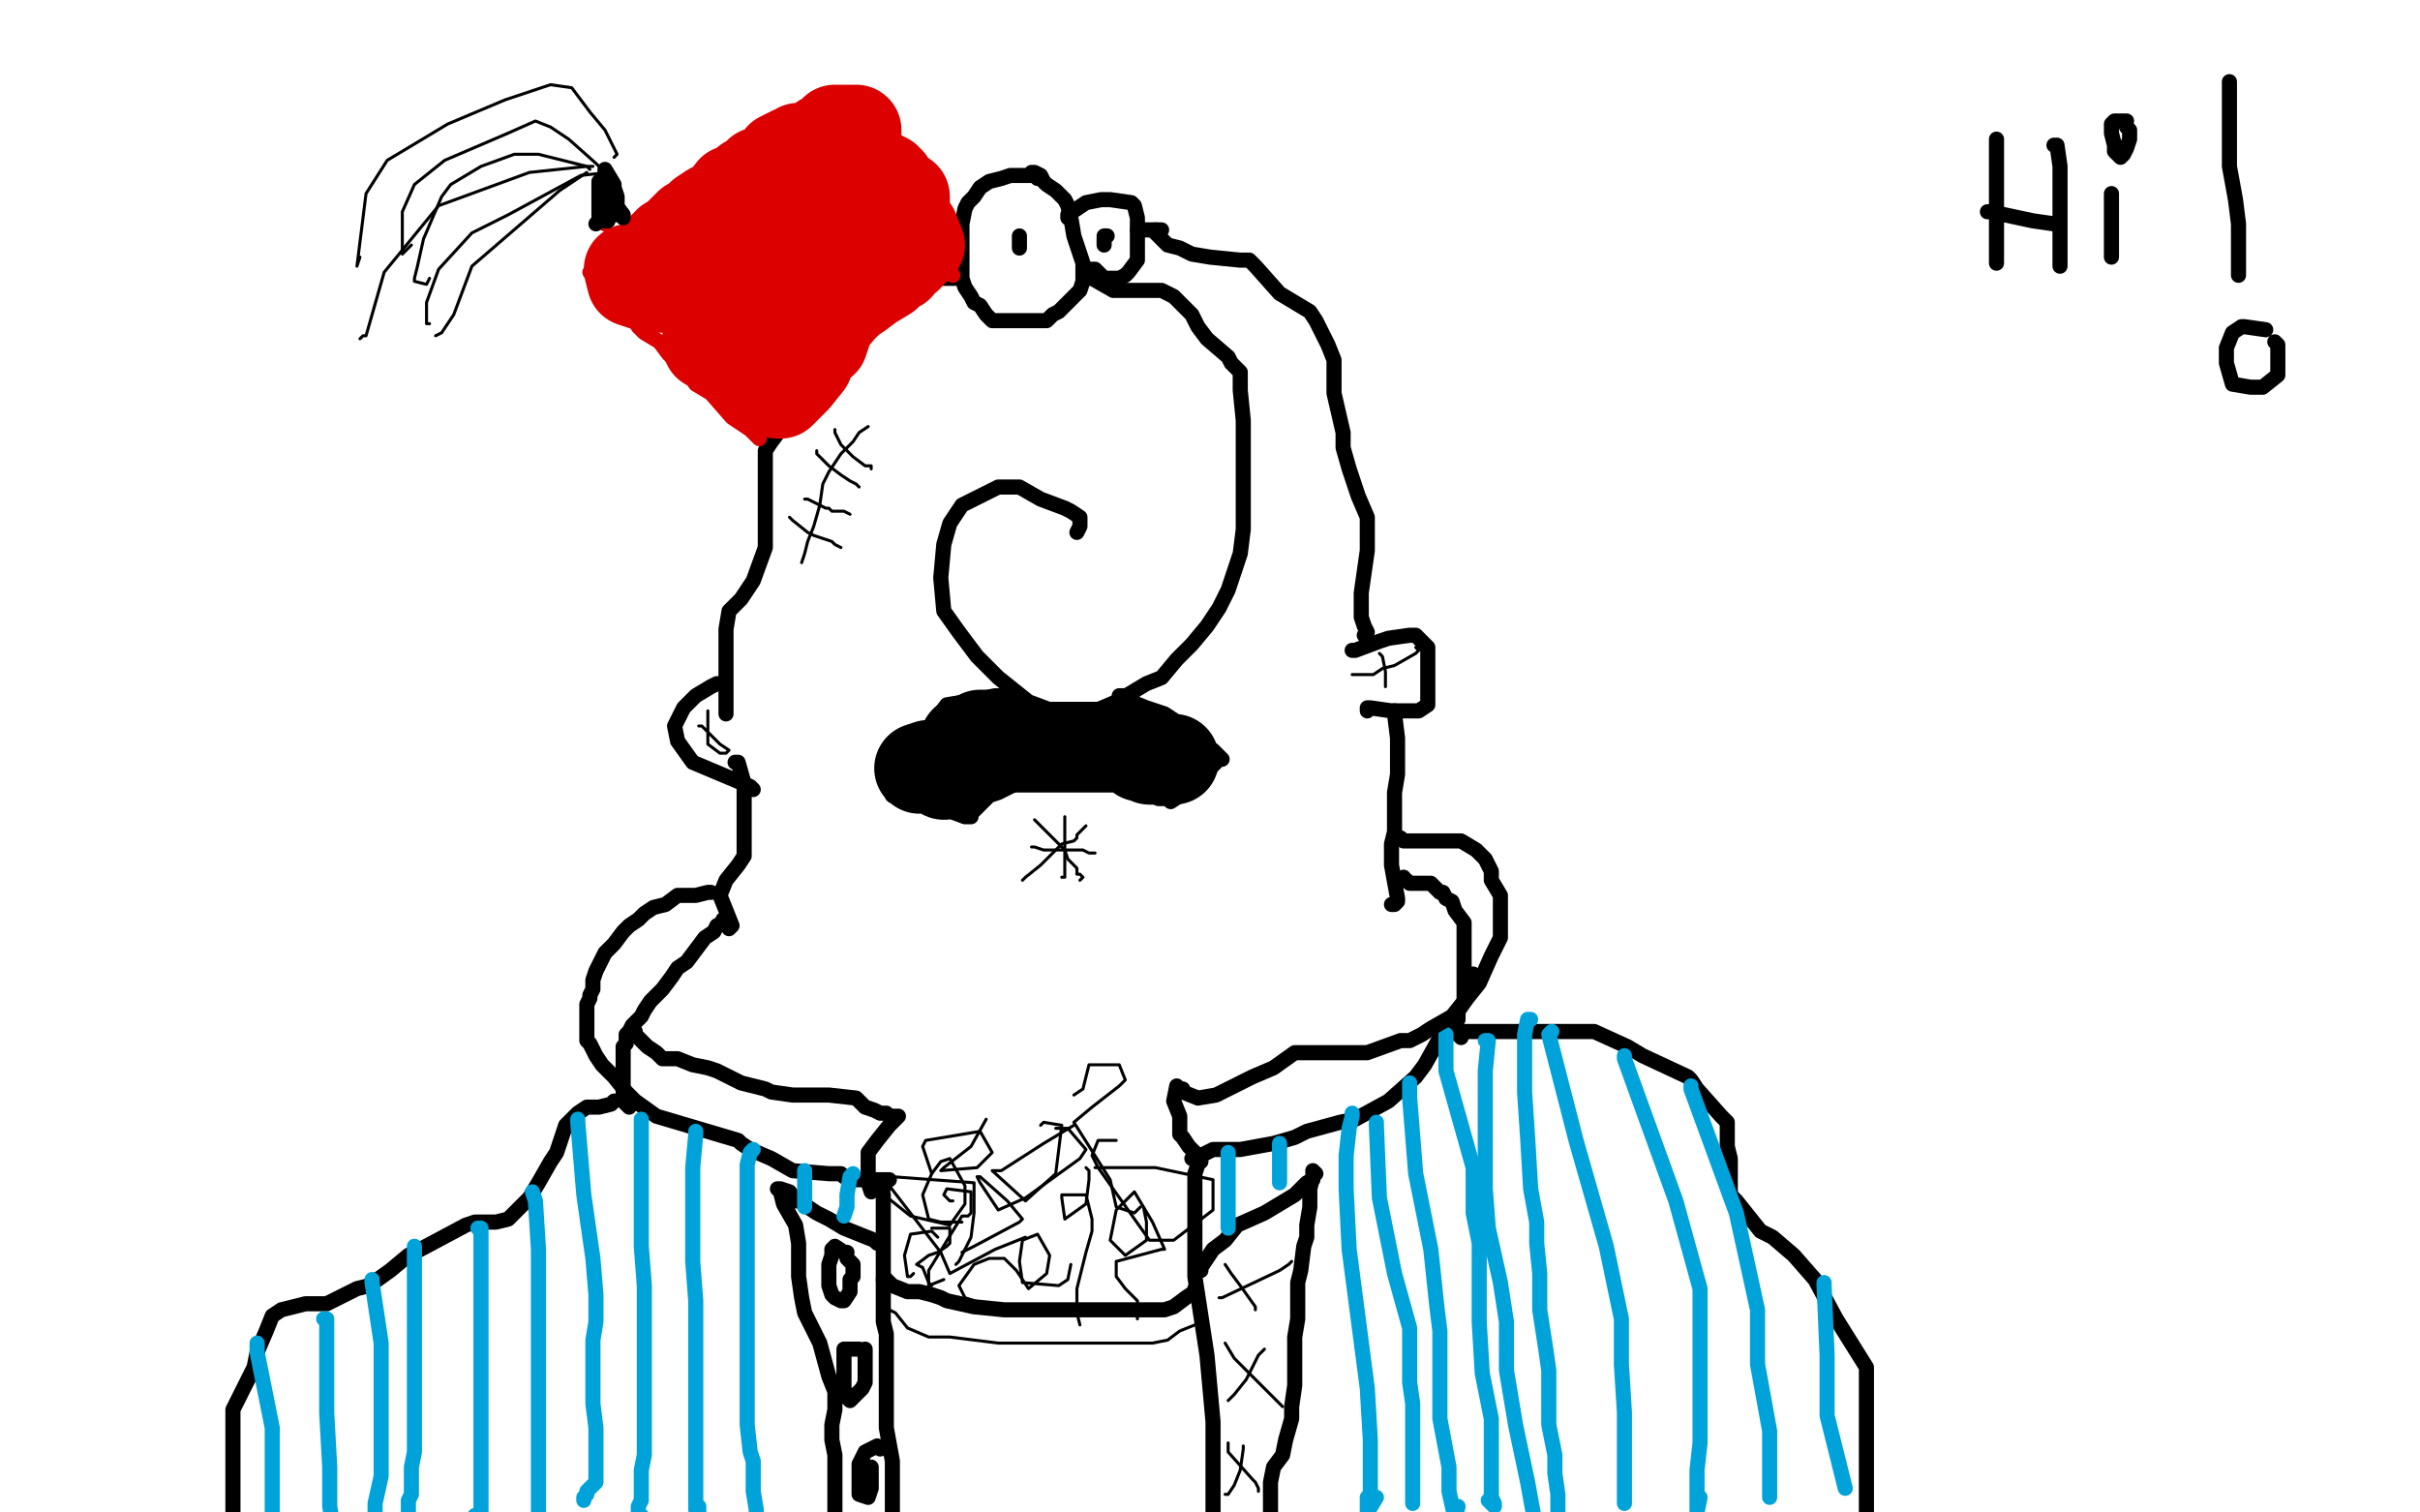 <?xml version="1.0" standalone="no"?>
<!DOCTYPE svg PUBLIC "-//W3C//DTD SVG 1.1//EN"
"http://www.w3.org/Graphics/SVG/1.1/DTD/svg11.dtd">

<svg width="800" height="500" version="1.1" xmlns="http://www.w3.org/2000/svg" xmlns:xlink="http://www.w3.org/1999/xlink" style="stroke-antialiasing: false"><desc>This SVG has been created on https://colorillo.com/</desc><rect x='0' y='0' width='800' height='500' style='fill: rgb(255,255,255); stroke-width:0' /><polyline points="343,59 342,58 342,58 339,58 339,58 338,58 334,58 331,59 327,60 324,62 322,65 320,67 319,69 318,74 318,77 318,80 318,82 318,86 318,89 318,92 319,95 321,98 322,100 324,101 326,104 328,106 331,106 335,106 338,106 341,106 343,106 346,106 348,104 350,103 352,101 355,98 357,96 358,93 358,87 355,78 354,72 353,68 352,66 349,63 346,61 345,60 344,58 342,57 341,57 341,58" style="fill: none; stroke: #000000; stroke-width: 5; stroke-linejoin: round; stroke-linecap: round; stroke-antialiasing: false; stroke-antialias: 0; opacity: 1.0"/>
<polyline points="353,72 353,71 353,71 356,69 356,69 359,67 364,66 367,66 374,67 375,68 376,72 376,76 376,80 376,84 376,86 373,90 372,91 370,92 367,92 365,92 363,90 362,89 361,89" style="fill: none; stroke: #000000; stroke-width: 5; stroke-linejoin: round; stroke-linecap: round; stroke-antialiasing: false; stroke-antialias: 0; opacity: 1.0"/>
<polyline points="337,78 337,79 337,79 337,80 337,80 337,81 337,82" style="fill: none; stroke: #000000; stroke-width: 5; stroke-linejoin: round; stroke-linecap: round; stroke-antialiasing: false; stroke-antialias: 0; opacity: 1.0"/>
<polyline points="366,78 365,78 365,78 365,79 365,79 365,81" style="fill: none; stroke: #000000; stroke-width: 5; stroke-linejoin: round; stroke-linecap: round; stroke-antialiasing: false; stroke-antialias: 0; opacity: 1.0"/>
<polyline points="316,92 315,92 315,92 308,92 308,92 301,94 301,94 297,95 295,97 293,98 290,103 285,109 282,112 280,118 278,121 277,123 274,127 271,130 270,131 269,133 264,137 262,139 258,142 255,146 253,149 253,155 253,160 253,165 253,171 253,175 253,181 249,192 245,198 241,202 240,208 240,216 240,222 240,232 240,233 240,236" style="fill: none; stroke: #000000; stroke-width: 5; stroke-linejoin: round; stroke-linecap: round; stroke-antialiasing: false; stroke-antialias: 0; opacity: 1.0"/>
<polyline points="382,76 382,77 382,77 386,81 386,81 390,82 394,84 400,85 410,86 413,86 415,88 423,97 433,103 435,106 439,114 441,119 441,123 441,130 444,143 444,148 446,155 449,164 452,171 452,175 452,182 451,189 450,196 450,199 450,201 450,204 451,207 452,209 451,210" style="fill: none; stroke: #000000; stroke-width: 5; stroke-linejoin: round; stroke-linecap: round; stroke-antialiasing: false; stroke-antialias: 0; opacity: 1.0"/>
<polyline points="237,226 235,227 235,227 230,230 230,230 226,234 223,240 224,245 229,252 248,260 249,261" style="fill: none; stroke: #000000; stroke-width: 5; stroke-linejoin: round; stroke-linecap: round; stroke-antialiasing: false; stroke-antialias: 0; opacity: 1.0"/>
<polyline points="243,252 244,252 244,252 246,259 246,259 246,263 246,269 246,274 246,279 246,283 244,286 240,291 238,296 242,306 241,307 241,306" style="fill: none; stroke: #000000; stroke-width: 5; stroke-linejoin: round; stroke-linecap: round; stroke-antialiasing: false; stroke-antialias: 0; opacity: 1.0"/>
<polyline points="447,215 448,215 448,215 456,212 456,212 459,211 466,210 468,210 472,214 472,219 472,226 472,233 469,235 460,235 453,234 452,234 452,235" style="fill: none; stroke: #000000; stroke-width: 5; stroke-linejoin: round; stroke-linecap: round; stroke-antialiasing: false; stroke-antialias: 0; opacity: 1.0"/>
<polyline points="461,235 461,236 461,236 462,244 462,244 462,256 461,262 461,270 461,275 460,279 460,286 462,297 462,298 461,299 460,299" style="fill: none; stroke: #000000; stroke-width: 5; stroke-linejoin: round; stroke-linecap: round; stroke-antialiasing: false; stroke-antialias: 0; opacity: 1.0"/>
<polyline points="360,92 361,92 361,92 368,96 368,96 372,96 378,96 384,96 388,98 391,101 394,104 396,108 399,112 406,118 407,120 410,123 410,129 411,139 411,146 411,155 411,161 411,167 411,175 410,183 406,195 403,201 399,207 394,213 389,218 384,224 379,226 369,232 362,235 355,235 348,235 340,232 335,228 330,224 323,217 317,209 312,202 311,191 312,180 314,173 318,167 324,164 330,161 334,161 337,161 344,165 352,168 354,169 357,171 357,173 357,174 356,176" style="fill: none; stroke: #000000; stroke-width: 5; stroke-linejoin: round; stroke-linecap: round; stroke-antialiasing: false; stroke-antialias: 0; opacity: 1.0"/>
<polyline points="334,230 333,230 333,230 329,230 329,230 319,232 319,232 313,233 310,237 306,242 303,246 300,250 298,252 297,253 295,257 295,258 295,259 295,261 295,263 296,263 297,263 301,263 306,265 308,266 311,267 319,270 321,270 321,269 326,264 327,263 330,262 336,259 341,258 346,257 352,256 354,256 356,256 367,257 373,258 376,260 383,264 386,264 387,264 387,265 390,263 392,261 395,258 398,255 400,254 402,252 403,251 404,251 403,250 401,248 399,247 395,243 393,240 391,240 388,238 385,236 379,234 374,232 372,230 370,230" style="fill: none; stroke: #000000; stroke-width: 5; stroke-linejoin: round; stroke-linecap: round; stroke-antialiasing: false; stroke-antialias: 0; opacity: 1.0"/>
<polyline points="304,254 307,253 307,253 309,253 309,253 311,253 312,254 312,255 312,256 314,255 316,253 318,251 318,247 319,245 320,245 322,244 324,243 325,243 327,244 330,245 334,246 335,247 336,247 338,247 341,247 342,247 344,247 346,247 350,247 355,247 356,247 358,247 361,247 364,247 366,247 368,247 371,247 375,248 377,250 378,250 380,251 382,251 384,251 386,251 387,251 388,251" style="fill: none; stroke: #000000; stroke-width: 30; stroke-linejoin: round; stroke-linecap: round; stroke-antialiasing: false; stroke-antialias: 0; opacity: 1.0"/>
<polyline points="342,271 343,272 343,272 346,275 346,275 348,277 351,280 352,281 353,284 356,287 356,289 357,289 358,290 357,291" style="fill: none; stroke: #000000; stroke-width: 1; stroke-linejoin: round; stroke-linecap: round; stroke-antialiasing: false; stroke-antialias: 0; opacity: 1.0"/>
<polyline points="338,291 339,290 339,290 344,286 344,286 347,283 347,283 351,279 355,278 356,277 356,276 358,274 359,273" style="fill: none; stroke: #000000; stroke-width: 1; stroke-linejoin: round; stroke-linecap: round; stroke-antialiasing: false; stroke-antialias: 0; opacity: 1.0"/>
<polyline points="352,270 352,271 352,271 352,277 352,277 352,280 352,280 352,282 352,285 352,287 352,288 352,289 352,290 351,290" style="fill: none; stroke: #000000; stroke-width: 1; stroke-linejoin: round; stroke-linecap: round; stroke-antialiasing: false; stroke-antialias: 0; opacity: 1.0"/>
<circle cx="351.5" cy="290.5" r="0" style="fill: #000000; stroke-antialiasing: false; stroke-antialias: 0; opacity: 1.0"/>
<polyline points="341,280 342,280 342,280 345,281 345,281 348,281 349,281 350,281 352,281 353,281 355,281 357,281 358,281 360,282 361,282 362,282 361,282 360,282" style="fill: none; stroke: #000000; stroke-width: 1; stroke-linejoin: round; stroke-linecap: round; stroke-antialiasing: false; stroke-antialias: 0; opacity: 1.0"/>
<polyline points="235,295 234,295 234,295 230,296 230,296 224,296 220,299 216,300 213,302 211,304 208,306 206,308 203,312 200,315 199,317 198,319 197,321 196,324 196,325 196,327 195,329 195,330 194,332 194,337 194,341 194,343 194,344 195,345 197,349 199,352 201,354 203,356 207,361 210,364 217,369 244,377 245,378 248,380 255,383 262,387 274,388 278,388 279,389 281,389 281,390 294,390" style="fill: none; stroke: #000000; stroke-width: 5; stroke-linejoin: round; stroke-linecap: round; stroke-antialiasing: false; stroke-antialias: 0; opacity: 1.0"/>
<polyline points="463,277 464,278 464,278 465,278 465,278 471,278 475,278 478,278 483,278 488,281 491,284 493,288 493,291 496,296 496,305 496,310 493,316 489,325 485,330 480,337 476,343 471,352 468,356 459,364 448,370 443,371 432,374 428,376 421,378 410,380 407,380 401,380 395,383 394,383" style="fill: none; stroke: #000000; stroke-width: 5; stroke-linejoin: round; stroke-linecap: round; stroke-antialiasing: false; stroke-antialias: 0; opacity: 1.0"/>
<polyline points="239,304 239,305 239,305 237,306 237,306 236,308 233,310 230,314 227,318 224,320 222,323 219,327 217,329 215,331 213,334 212,336 209,339 208,341 207,342 207,345 206,346 206,350 206,353 206,356 206,358 206,361 206,364 207,365 208,366" style="fill: none; stroke: #000000; stroke-width: 5; stroke-linejoin: round; stroke-linecap: round; stroke-antialiasing: false; stroke-antialias: 0; opacity: 1.0"/>
<polyline points="464,290 464,291 464,291 465,291 466,292 467,292 471,292 472,292 473,292 474,293 476,295 477,295 478,297 480,298 481,301 484,305 484,308 484,310 484,313 484,316 484,319 484,320 484,323 484,328 484,330 484,331 482,334 482,335 482,337 481,338 481,339 480,340" style="fill: none; stroke: #000000; stroke-width: 5; stroke-linejoin: round; stroke-linecap: round; stroke-antialiasing: false; stroke-antialias: 0; opacity: 1.0"/>
<polyline points="203,364 202,365 202,365 198,366 198,366 194,366 191,368 187,372 185,378 184,381 182,384 178,391 175,396 171,400 168,403 164,404 157,404 154,405 139,413 135,415 129,420 122,425 118,426 114,428 108,431 103,431 102,431 101,431 93,433 90,435 88,440 85,447 84,452 82,456 80,460 77,466 77,473 77,487 77,490 77,491 77,496 77,499 77,500" style="fill: none; stroke: #000000; stroke-width: 5; stroke-linejoin: round; stroke-linecap: round; stroke-antialiasing: false; stroke-antialias: 0; opacity: 1.0"/>
<polyline points="483,343 482,342 482,342 482,341 484,341 491,341 503,341 512,341 527,341 538,346 543,349 558,356 559,357 561,360 569,369 571,371 571,379 572,383 572,385 572,389 572,395 574,397 578,402 582,407 586,409 593,415 600,423 607,436 617,452 617,458 617,469 617,476 617,482 617,486 617,489 617,492 617,494 617,500 617,501 616,502" style="fill: none; stroke: #000000; stroke-width: 5; stroke-linejoin: round; stroke-linecap: round; stroke-antialiasing: false; stroke-antialias: 0; opacity: 1.0"/>
<polyline points="292,393 291,393 291,393 292,395 292,395 292,396 292,397 292,399 292,401 292,403 292,407 292,411 292,413 292,414 292,419 292,425 292,430 292,433 292,434 292,436 292,437 293,441 293,444 293,445 293,447 293,449 293,456 293,463 293,472 295,483 295,489 295,493 295,495 295,498 295,501 295,503 295,504" style="fill: none; stroke: #000000; stroke-width: 5; stroke-linejoin: round; stroke-linecap: round; stroke-antialiasing: false; stroke-antialias: 0; opacity: 1.0"/>
<circle cx="295.5" cy="504.5" r="2" style="fill: #000000; stroke-antialiasing: false; stroke-antialias: 0; opacity: 1.0"/>
<polyline points="397,384 396,384 396,384 396,385 395,388 395,393 395,397 395,406 395,412 395,422 397,435 399,448 400,459 401,470 401,478 401,483 401,485 401,488 401,491 401,494 401,498 401,502" style="fill: none; stroke: #000000; stroke-width: 5; stroke-linejoin: round; stroke-linecap: round; stroke-antialiasing: false; stroke-antialias: 0; opacity: 1.0"/>
<polyline points="397,420 397,419 397,419 401,413 401,413 405,410 405,410 409,405 418,401 428,395 430,393 431,392 432,391 434,390 434,389 435,388 434,387 434,388 434,389 433,393 433,399 432,405 432,409 431,412 430,420 429,424 429,431 429,436 428,442 428,450 428,458 427,465 427,469 425,476 424,481 421,485 420,490 420,493 420,497 420,500 420,503" style="fill: none; stroke: #000000; stroke-width: 5; stroke-linejoin: round; stroke-linecap: round; stroke-antialiasing: false; stroke-antialias: 0; opacity: 1.0"/>
<polyline points="290,411 289,410 289,410 279,406 279,406 274,403 270,401 267,399 265,397 263,397 261,394 258,393 257,393 258,394 259,398 263,405 264,411 264,412 264,417 264,422 265,429 266,434 271,444 274,455 276,460 276,463 276,466 275,471 275,476 276,481 276,485 276,489 276,493 276,497 276,500 276,501 276,502" style="fill: none; stroke: #000000; stroke-width: 5; stroke-linejoin: round; stroke-linecap: round; stroke-antialiasing: false; stroke-antialias: 0; opacity: 1.0"/>
<polyline points="292,423 293,423 293,423 295,425 295,425 300,427 304,427 308,428 311,429 313,430 322,432 332,433 340,433 346,433 355,433 365,433 370,433 375,433 381,433 385,433 388,432 392,429 395,427 395,426" style="fill: none; stroke: #000000; stroke-width: 5; stroke-linejoin: round; stroke-linecap: round; stroke-antialiasing: false; stroke-antialias: 0; opacity: 1.0"/>
<polyline points="282,388 281,389 281,389 280,395 280,395 280,399 279,402" style="fill: none; stroke: #00a3d9; stroke-width: 5; stroke-linejoin: round; stroke-linecap: round; stroke-antialiasing: false; stroke-antialias: 0; opacity: 1.0"/>
<polyline points="266,387 266,391 266,391 266,395 266,395 266,399" style="fill: none; stroke: #00a3d9; stroke-width: 5; stroke-linejoin: round; stroke-linecap: round; stroke-antialiasing: false; stroke-antialias: 0; opacity: 1.0"/>
<polyline points="249,380 248,381 248,381 247,385 247,385 247,392 247,392 247,401 247,409 247,416 247,426 247,435 247,446 247,459 247,471 248,480 249,483 249,490 249,493 250,499 250,501 250,503" style="fill: none; stroke: #00a3d9; stroke-width: 5; stroke-linejoin: round; stroke-linecap: round; stroke-antialiasing: false; stroke-antialias: 0; opacity: 1.0"/>
<polyline points="230,374 230,375 230,375 229,386 229,404 229,417 230,430 230,438 230,447 230,456 230,464 230,471 230,476 230,482 230,489 230,493 230,496 230,499 231,500 231,498" style="fill: none; stroke: #00a3d9; stroke-width: 5; stroke-linejoin: round; stroke-linecap: round; stroke-antialiasing: false; stroke-antialias: 0; opacity: 1.0"/>
<polyline points="212,370 212,371 212,371 212,390 212,390 212,412 213,425 213,431 213,441 213,446 213,452 213,457 213,464 213,474 213,481 212,486 212,491 212,494 212,496 211,498 211,501 212,501" style="fill: none; stroke: #00a3d9; stroke-width: 5; stroke-linejoin: round; stroke-linecap: round; stroke-antialiasing: false; stroke-antialias: 0; opacity: 1.0"/>
<polyline points="191,370 191,371 191,371 193,395 196,416 197,428 197,437 196,443 196,449 196,457 196,464 197,472 197,479 197,483 197,490 195,492 194,493 194,494 193,495 193,496" style="fill: none; stroke: #00a3d9; stroke-width: 5; stroke-linejoin: round; stroke-linecap: round; stroke-antialiasing: false; stroke-antialias: 0; opacity: 1.0"/>
<polyline points="176,394 177,397 177,397 178,413 178,427 178,434 178,443 178,455 178,465 178,473 178,483 178,492 178,499 178,502" style="fill: none; stroke: #00a3d9; stroke-width: 5; stroke-linejoin: round; stroke-linecap: round; stroke-antialiasing: false; stroke-antialias: 0; opacity: 1.0"/>
<polyline points="158,406 159,406 159,406 159,414 159,414 159,436 159,436 159,452 159,452 159,458 159,468 159,473 159,479 159,490 159,494 159,498 159,500 159,501 158,501 157,502 157,501" style="fill: none; stroke: #00a3d9; stroke-width: 5; stroke-linejoin: round; stroke-linecap: round; stroke-antialiasing: false; stroke-antialias: 0; opacity: 1.0"/>
<polyline points="137,412 137,413 137,413 137,429 137,429 137,445 137,453 137,460 137,468 137,472 137,480 136,485 136,490 136,494 135,496 135,498 135,499 135,500 135,501 135,502" style="fill: none; stroke: #00a3d9; stroke-width: 5; stroke-linejoin: round; stroke-linecap: round; stroke-antialiasing: false; stroke-antialias: 0; opacity: 1.0"/>
<polyline points="123,423 123,424 123,424 126,444 126,444 126,455 126,468 126,477 126,488 124,497 124,503" style="fill: none; stroke: #00a3d9; stroke-width: 5; stroke-linejoin: round; stroke-linecap: round; stroke-antialiasing: false; stroke-antialias: 0; opacity: 1.0"/>
<polyline points="406,381 406,382 406,382 406,390 406,390 406,399 406,403 406,404 406,406" style="fill: none; stroke: #00a3d9; stroke-width: 5; stroke-linejoin: round; stroke-linecap: round; stroke-antialiasing: false; stroke-antialias: 0; opacity: 1.0"/>
<polyline points="423,378 423,379 423,379 423,387 423,387 423,391" style="fill: none; stroke: #00a3d9; stroke-width: 5; stroke-linejoin: round; stroke-linecap: round; stroke-antialiasing: false; stroke-antialias: 0; opacity: 1.0"/>
<polyline points="447,368 447,369 447,369 446,373 446,373 445,382 445,393 446,413 449,436 452,459 453,476 453,487 453,494 452,495 452,497 452,498 452,499 452,500 455,495" style="fill: none; stroke: #00a3d9; stroke-width: 5; stroke-linejoin: round; stroke-linecap: round; stroke-antialiasing: false; stroke-antialias: 0; opacity: 1.0"/>
<polyline points="455,371 455,372 455,372 456,396 461,421 466,439 466,449 466,457 467,464 467,469 467,478 467,490 467,494 467,497" style="fill: none; stroke: #00a3d9; stroke-width: 5; stroke-linejoin: round; stroke-linecap: round; stroke-antialiasing: false; stroke-antialias: 0; opacity: 1.0"/>
<polyline points="466,358 466,363 466,363 468,388 468,388 473,413 475,432 476,440 476,450 476,460 476,469 479,485 479,493 481,502 482,498" style="fill: none; stroke: #00a3d9; stroke-width: 5; stroke-linejoin: round; stroke-linecap: round; stroke-antialiasing: false; stroke-antialias: 0; opacity: 1.0"/>
<polyline points="478,342 478,343 478,343 478,354 487,386 487,401 489,411 489,419 489,437 490,454 493,469 493,479 493,485 493,490 493,495 494,497 494,498 493,497 492,496" style="fill: none; stroke: #00a3d9; stroke-width: 5; stroke-linejoin: round; stroke-linecap: round; stroke-antialiasing: false; stroke-antialias: 0; opacity: 1.0"/>
<polyline points="491,344 492,344 492,344 491,354 491,354 491,366 491,377 491,393 492,406 496,424 498,437 498,445 498,453 501,471 505,490 507,501 507,503 508,504" style="fill: none; stroke: #00a3d9; stroke-width: 5; stroke-linejoin: round; stroke-linecap: round; stroke-antialiasing: false; stroke-antialias: 0; opacity: 1.0"/>
<polyline points="513,341 512,342 512,342 521,377 521,377 531,412 536,436 536,443 536,451 537,467 537,477 537,491 537,496 537,497" style="fill: none; stroke: #00a3d9; stroke-width: 5; stroke-linejoin: round; stroke-linecap: round; stroke-antialiasing: false; stroke-antialias: 0; opacity: 1.0"/>
<polyline points="506,337 505,337 505,337 504,342 504,342 504,361 505,376 506,393 508,404 508,411 509,421 509,433 511,446 512,453 512,460 512,471 514,481 514,487 515,494 515,500" style="fill: none; stroke: #00a3d9; stroke-width: 5; stroke-linejoin: round; stroke-linecap: round; stroke-antialiasing: false; stroke-antialias: 0; opacity: 1.0"/>
<polyline points="537,349 537,350 537,350 554,397 554,397 562,426 562,437 562,456 562,477 561,486 561,494 561,499 561,500 562,495" style="fill: none; stroke: #00a3d9; stroke-width: 5; stroke-linejoin: round; stroke-linecap: round; stroke-antialiasing: false; stroke-antialias: 0; opacity: 1.0"/>
<polyline points="559,359 559,360 559,360 574,401 574,401 581,433 581,451 585,473 585,483 585,490 585,494 585,495" style="fill: none; stroke: #00a3d9; stroke-width: 5; stroke-linejoin: round; stroke-linecap: round; stroke-antialiasing: false; stroke-antialias: 0; opacity: 1.0"/>
<polyline points="107,436 108,436 108,436 108,451 108,451 108,467 108,467 109,485 109,494 109,498 110,504 111,504 109,502" style="fill: none; stroke: #00a3d9; stroke-width: 5; stroke-linejoin: round; stroke-linecap: round; stroke-antialiasing: false; stroke-antialias: 0; opacity: 1.0"/>
<polyline points="85,444 85,447 85,447 90,472 90,472 90,490 90,497 90,502" style="fill: none; stroke: #00a3d9; stroke-width: 5; stroke-linejoin: round; stroke-linecap: round; stroke-antialiasing: false; stroke-antialias: 0; opacity: 1.0"/>
<polyline points="603,424 603,425 603,425 604,448 604,448 604,468 604,468 610,492" style="fill: none; stroke: #00a3d9; stroke-width: 5; stroke-linejoin: round; stroke-linecap: round; stroke-antialiasing: false; stroke-antialias: 0; opacity: 1.0"/>
<polyline points="280,414 279,414 279,414 276,412 276,412 275,413 275,415 274,418 274,422 274,425 275,428 276,429 278,430 279,430 281,427 281,423 282,422 282,418 280,416" style="fill: none; stroke: #000000; stroke-width: 5; stroke-linejoin: round; stroke-linecap: round; stroke-antialiasing: false; stroke-antialias: 0; opacity: 1.0"/>
<polyline points="284,446 281,446 281,446 279,446 279,446 279,448 279,455 279,458 279,459 280,462 281,463 283,461 285,459 286,457 286,453 286,447 286,446" style="fill: none; stroke: #000000; stroke-width: 5; stroke-linejoin: round; stroke-linecap: round; stroke-antialiasing: false; stroke-antialias: 0; opacity: 1.0"/>
<polyline points="291,479 290,478 290,478 288,479 288,479 286,480 284,484 284,487 284,492 284,494 287,495 288,492 288,488 288,485" style="fill: none; stroke: #000000; stroke-width: 5; stroke-linejoin: round; stroke-linecap: round; stroke-antialiasing: false; stroke-antialias: 0; opacity: 1.0"/>
<polyline points="405,418 407,421 407,421 410,425 410,425 415,432 415,433" style="fill: none; stroke: #000000; stroke-width: 1; stroke-linejoin: round; stroke-linecap: round; stroke-antialiasing: false; stroke-antialias: 0; opacity: 1.0"/>
<polyline points="403,429 404,429 404,429 423,420 423,420 426,418 427,417" style="fill: none; stroke: #000000; stroke-width: 1; stroke-linejoin: round; stroke-linecap: round; stroke-antialiasing: false; stroke-antialias: 0; opacity: 1.0"/>
<polyline points="405,444 408,449 408,449 416,457 416,457 424,465" style="fill: none; stroke: #000000; stroke-width: 1; stroke-linejoin: round; stroke-linecap: round; stroke-antialiasing: false; stroke-antialias: 0; opacity: 1.0"/>
<polyline points="418,446 416,448 416,448 412,456 412,456 408,461 406,463" style="fill: none; stroke: #000000; stroke-width: 1; stroke-linejoin: round; stroke-linecap: round; stroke-antialiasing: false; stroke-antialias: 0; opacity: 1.0"/>
<polyline points="406,477 406,480 406,480 414,489 414,489 415,490 416,492 416,493" style="fill: none; stroke: #000000; stroke-width: 1; stroke-linejoin: round; stroke-linecap: round; stroke-antialiasing: false; stroke-antialias: 0; opacity: 1.0"/>
<polyline points="411,478 411,479 411,479 410,486 410,486 408,491 406,494 405,494" style="fill: none; stroke: #000000; stroke-width: 1; stroke-linejoin: round; stroke-linecap: round; stroke-antialiasing: false; stroke-antialias: 0; opacity: 1.0"/>
<polyline points="294,433 296,434 296,434 300,439 300,439 307,442 307,442 311,442 314,442 330,444 334,444 339,444 343,444 354,444 367,444 371,444 375,444 381,444 386,443 390,440 395,438 396,437 397,437" style="fill: none; stroke: #000000; stroke-width: 1; stroke-linejoin: round; stroke-linecap: round; stroke-antialiasing: false; stroke-antialias: 0; opacity: 1.0"/>
<polyline points="308,425 307,424 307,424 305,419 305,419 303,418 307,415 310,414 313,412 314,411 314,406 312,406 309,406 308,406" style="fill: none; stroke: #000000; stroke-width: 1; stroke-linejoin: round; stroke-linecap: round; stroke-antialiasing: false; stroke-antialias: 0; opacity: 1.0"/>
<polyline points="331,431 328,432 328,432 319,429 319,429 317,425 322,418 327,416 332,416 336,420 340,426 346,421 347,415 343,408 338,410 337,417 338,424 350,425 353,423 354,418" style="fill: none; stroke: #000000; stroke-width: 1; stroke-linejoin: round; stroke-linecap: round; stroke-antialiasing: false; stroke-antialias: 0; opacity: 1.0"/>
<polyline points="376,436 376,435 376,435 376,430 372,426 369,422 369,417 384,413 385,413 381,404 375,394 369,400 367,410 372,415 379,410 379,404 378,399" style="fill: none; stroke: #000000; stroke-width: 1; stroke-linejoin: round; stroke-linecap: round; stroke-antialiasing: false; stroke-antialias: 0; opacity: 1.0"/>
<polyline points="357,438 356,434 356,434 356,426 356,426 359,414 359,414 361,407 361,403 359,395 351,395 351,396 352,403 359,398 360,390 360,387 359,386" style="fill: none; stroke: #000000; stroke-width: 1; stroke-linejoin: round; stroke-linecap: round; stroke-antialiasing: false; stroke-antialias: 0; opacity: 1.0"/>
<polyline points="312,423 307,425 307,425 307,420 307,420 318,402 320,402 321,401 321,394 313,393 312,395 314,397 315,397" style="fill: none; stroke: #000000; stroke-width: 1; stroke-linejoin: round; stroke-linecap: round; stroke-antialiasing: false; stroke-antialias: 0; opacity: 1.0"/>
<polyline points="210,341 210,342 210,342 214,346 214,346 217,348 219,350 224,350 229,352 234,353 237,354 245,358 253,360 255,361 262,362 271,362 274,362 283,363 285,365 286,366 289,367 291,368 292,368 293,368 294,369 295,369 297,369 296,370 294,372 290,377 287,381 287,386 287,391 288,394 288,393" style="fill: none; stroke: #000000; stroke-width: 5; stroke-linejoin: round; stroke-linecap: round; stroke-antialiasing: false; stroke-antialias: 0; opacity: 1.0"/>
<polyline points="389,359 388,364 388,364 390,369 390,369 390,373 390,373 390,375 391,376 393,379 395,381" style="fill: none; stroke: #000000; stroke-width: 5; stroke-linejoin: round; stroke-linecap: round; stroke-antialiasing: false; stroke-antialias: 0; opacity: 1.0"/>
<polyline points="391,360 391,361 391,361 396,363 396,363 402,362 414,356 421,353 428,348 432,348 437,348 444,348 449,348 452,348 463,344 466,344 470,342 473,340 480,336 484,331 487,323 487,322" style="fill: none; stroke: #000000; stroke-width: 5; stroke-linejoin: round; stroke-linecap: round; stroke-antialiasing: false; stroke-antialias: 0; opacity: 1.0"/>
<polyline points="318,414 322,412 322,412 337,404 337,404 338,403 333,397 324,389 323,389 324,391 330,400 339,396 357,383 359,380 353,373 349,373" style="fill: none; stroke: #000000; stroke-width: 1; stroke-linejoin: round; stroke-linecap: round; stroke-antialiasing: false; stroke-antialias: 0; opacity: 1.0"/>
<polyline points="377,399 375,401 375,401 369,399 367,390 355,371 361,366 370,359 372,357 370,352 360,352 358,360 355,362" style="fill: none; stroke: #000000; stroke-width: 1; stroke-linejoin: round; stroke-linecap: round; stroke-antialiasing: false; stroke-antialias: 0; opacity: 1.0"/>
<polyline points="326,370 321,379 321,379 312,386 311,387 323,386 328,381 324,374 306,377 305,379 308,388" style="fill: none; stroke: #000000; stroke-width: 1; stroke-linejoin: round; stroke-linecap: round; stroke-antialiasing: false; stroke-antialias: 0; opacity: 1.0"/>
<polyline points="287,384 287,386 287,386 291,394 291,394 301,402 301,402 314,405 319,398 319,392 314,383 311,384 308,388 305,395 307,403 311,404 318,404" style="fill: none; stroke: #000000; stroke-width: 1; stroke-linejoin: round; stroke-linecap: round; stroke-antialiasing: false; stroke-antialias: 0; opacity: 1.0"/>
<polyline points="362,386 382,386 382,386 401,390 401,400 388,410 380,410 363,386 361,382 363,377 368,377 369,377" style="fill: none; stroke: #000000; stroke-width: 1; stroke-linejoin: round; stroke-linecap: round; stroke-antialiasing: false; stroke-antialias: 0; opacity: 1.0"/>
<polyline points="355,372 345,378 345,378 331,387 331,387 328,387 328,387 339,397 339,397 349,388 351,372 345,371 344,372" style="fill: none; stroke: #000000; stroke-width: 1; stroke-linejoin: round; stroke-linecap: round; stroke-antialiasing: false; stroke-antialias: 0; opacity: 1.0"/>
<polyline points="339,409 329,413 329,413 314,421 311,414 294,392 295,389 322,391 322,401 321,409 317,417 316,418" style="fill: none; stroke: #000000; stroke-width: 1; stroke-linejoin: round; stroke-linecap: round; stroke-antialiasing: false; stroke-antialias: 0; opacity: 1.0"/>
<polyline points="302,421 301,422 301,422 300,422 299,415 301,408 308,407 310,409" style="fill: none; stroke: #000000; stroke-width: 1; stroke-linejoin: round; stroke-linecap: round; stroke-antialiasing: false; stroke-antialias: 0; opacity: 1.0"/>
<polyline points="251,145 250,144 250,144 248,142 248,142 245,140 242,138 235,130 230,127 228,124 224,120 221,117 218,113 213,110 211,108 210,106 208,105 206,102 205,101 203,99 201,97 200,95 199,94 198,93 197,92 196,91" style="fill: none; stroke: #dc0000; stroke-width: 5; stroke-linejoin: round; stroke-linecap: round; stroke-antialiasing: false; stroke-antialias: 0; opacity: 1.0"/>
<polyline points="195,90 196,90 196,90 201,86 201,86 207,80 207,80 211,78 216,75 218,73 222,72 228,67 236,62 241,59 245,56 248,53 252,51 256,48 259,46 260,45 264,43 267,41 270,40 271,40 273,38 277,35 278,35 280,32 281,31 282,31 282,32 284,34 285,35 286,37 287,38 288,40 290,42 293,46 294,47 296,49 298,52 300,55 301,57 301,59 302,62 302,65 304,68 305,70 307,73 308,77 309,80 311,83 312,85 313,87 314,89 314,90 315,91" style="fill: none; stroke: #dc0000; stroke-width: 5; stroke-linejoin: round; stroke-linecap: round; stroke-antialiasing: false; stroke-antialias: 0; opacity: 1.0"/>
<polyline points="208,89 209,93 209,93 215,95 215,95 219,95 219,95 220,95 224,95 229,95 232,98 234,102 234,107 234,111 234,114 236,115 240,115 246,115 250,115 250,116 253,117 255,120 255,122 255,123 254,125 253,125 252,126 252,127 253,127 255,128 256,128 257,129 257,130 258,130 263,125 267,120 267,118 268,117 268,116 272,113 273,110 273,108 278,102 281,99 284,97 288,94 293,91 295,89 297,88 298,86 300,85 298,85 279,90 271,90 266,90 259,92 254,94 253,94 253,95 253,94 250,88 247,86 242,82 238,82 237,81 238,81 245,78 243,78 238,80 236,80 234,82 233,83 232,83 232,84 233,83 241,78 250,72 253,69 256,66 258,65 260,63 263,61 268,57 272,54 274,52 276,50 278,48 279,48 281,52 283,57 285,60 285,61 285,62 285,65 283,68 279,69 277,71 277,72 279,73 284,74 285,74 287,74 289,74 294,75" style="fill: none; stroke: #dc0000; stroke-width: 30; stroke-linejoin: round; stroke-linecap: round; stroke-antialiasing: false; stroke-antialias: 0; opacity: 1.0"/>
<polyline points="298,66 298,67 298,67 299,68 299,68 299,70 299,71 299,72 299,77 299,78 299,79 301,82 303,82 304,81 302,76 299,72 299,69 299,67 299,65 296,63 294,60 293,59 291,58 289,58 288,57 285,55 282,52 280,51 279,50 277,48 276,48 275,48 274,45 275,44 276,43 277,43 278,43 280,43 282,43 283,43 283,45 283,46 282,46 278,45 273,46 272,46 270,48 269,49 266,49 264,49 263,50 262,50 258,52 257,54 254,56 251,57 250,59 247,60 246,62 242,63 239,67 235,69 232,71 231,73 228,74 226,76 223,79 221,80 220,82 219,82 218,83 217,84 216,85 215,86" style="fill: none; stroke: #dc0000; stroke-width: 30; stroke-linejoin: round; stroke-linecap: round; stroke-antialiasing: false; stroke-antialias: 0; opacity: 1.0"/>
<polyline points="200,74 200,73 200,73 200,69 200,69 200,66 200,61 199,60 199,59" style="fill: none; stroke: #dc0000; stroke-width: 5; stroke-linejoin: round; stroke-linecap: round; stroke-antialiasing: false; stroke-antialias: 0; opacity: 1.0"/>
<polyline points="197,74 198,73 198,73 198,68 198,68 198,65 198,64 198,61 198,60 202,66 202,69 201,73 200,73 200,71 200,61 200,58 200,57 200,56 203,61 203,62 204,65 204,66 204,67 204,70 204,71 205,71 205,70 204,68 204,67 204,68 205,70 206,72 206,71 203,67 202,66 201,66 200,66" style="fill: none; stroke: #000000; stroke-width: 5; stroke-linejoin: round; stroke-linecap: round; stroke-antialiasing: false; stroke-antialias: 0; opacity: 1.0"/>
<polyline points="196,55 194,55 194,55 178,51 178,51 170,51 159,55 149,61 146,65 140,79 138,88 137,92 137,93 141,94 142,92" style="fill: none; stroke: #000000; stroke-width: 1; stroke-linejoin: round; stroke-linecap: round; stroke-antialiasing: false; stroke-antialias: 0; opacity: 1.0"/>
<polyline points="199,56 197,54 197,54 188,46 188,46 182,42 177,40 168,44 154,50 147,53 137,61 133,70 133,83 133,84 136,81" style="fill: none; stroke: #000000; stroke-width: 1; stroke-linejoin: round; stroke-linecap: round; stroke-antialiasing: false; stroke-antialias: 0; opacity: 1.0"/>
<polyline points="203,52 204,51 204,51 200,43 200,43 195,37 195,37 189,29 182,28 167,33 148,41 128,53 121,64 119,80 118,88 119,85" style="fill: none; stroke: #000000; stroke-width: 1; stroke-linejoin: round; stroke-linecap: round; stroke-antialiasing: false; stroke-antialias: 0; opacity: 1.0"/>
<polyline points="201,57 192,58 192,58 168,71 156,77 145,89 141,100 141,106 141,107 142,107" style="fill: none; stroke: #000000; stroke-width: 1; stroke-linejoin: round; stroke-linecap: round; stroke-antialiasing: false; stroke-antialias: 0; opacity: 1.0"/>
<polyline points="195,56 194,55 194,55 175,57 175,57 145,68 127,90 121,111 120,111 119,112" style="fill: none; stroke: #000000; stroke-width: 1; stroke-linejoin: round; stroke-linecap: round; stroke-antialiasing: false; stroke-antialias: 0; opacity: 1.0"/>
<polyline points="194,57 185,63 185,63 156,88 156,88 150,104 146,110 144,111" style="fill: none; stroke: #000000; stroke-width: 1; stroke-linejoin: round; stroke-linecap: round; stroke-antialiasing: false; stroke-antialias: 0; opacity: 1.0"/>
<polyline points="384,76 383,76 383,76 382,76 382,76 381,76 381,76 379,76 378,76 377,76 376,76" style="fill: none; stroke: #000000; stroke-width: 5; stroke-linejoin: round; stroke-linecap: round; stroke-antialiasing: false; stroke-antialias: 0; opacity: 1.0"/>
<polyline points="234,235 234,240 234,240 234,246 234,246 238,249 240,249 241,248 238,246 235,243 234,242 233,241 232,240 231,240" style="fill: none; stroke: #000000; stroke-width: 1; stroke-linejoin: round; stroke-linecap: round; stroke-antialiasing: false; stroke-antialias: 0; opacity: 1.0"/>
<polyline points="456,216 457,217 457,217 458,222 458,222 458,224 458,225 458,226 458,227" style="fill: none; stroke: #000000; stroke-width: 1; stroke-linejoin: round; stroke-linecap: round; stroke-antialiasing: false; stroke-antialias: 0; opacity: 1.0"/>
<polyline points="447,223 448,223 448,223 454,223 454,223 457,221 461,220 468,216 469,215 468,214" style="fill: none; stroke: #000000; stroke-width: 1; stroke-linejoin: round; stroke-linecap: round; stroke-antialiasing: false; stroke-antialias: 0; opacity: 1.0"/>
<polyline points="287,141 284,143 284,143 282,146 282,146 279,149 278,150 276,153 274,156 272,160 271,167 269,174 267,179 266,183 265,186" style="fill: none; stroke: #000000; stroke-width: 1; stroke-linejoin: round; stroke-linecap: round; stroke-antialiasing: false; stroke-antialias: 0; opacity: 1.0"/>
<polyline points="261,171 262,172 262,172 267,176 269,177 275,179 276,180 278,181" style="fill: none; stroke: #000000; stroke-width: 1; stroke-linejoin: round; stroke-linecap: round; stroke-antialiasing: false; stroke-antialias: 0; opacity: 1.0"/>
<polyline points="266,165 267,165 267,165 273,168 274,168 275,169 277,169 279,169 281,170" style="fill: none; stroke: #000000; stroke-width: 1; stroke-linejoin: round; stroke-linecap: round; stroke-antialiasing: false; stroke-antialias: 0; opacity: 1.0"/>
<polyline points="270,149 270,150 270,150 274,154 274,154 278,157 281,159 283,160 284,161" style="fill: none; stroke: #000000; stroke-width: 1; stroke-linejoin: round; stroke-linecap: round; stroke-antialiasing: false; stroke-antialias: 0; opacity: 1.0"/>
<polyline points="276,142 276,143 276,143 278,147 278,147 282,151 282,151 286,154 288,154 288,155" style="fill: none; stroke: #000000; stroke-width: 1; stroke-linejoin: round; stroke-linecap: round; stroke-antialiasing: false; stroke-antialias: 0; opacity: 1.0"/>
<polyline points="660,46 660,47 660,47 660,59 660,59 660,71 660,82 660,87" style="fill: none; stroke: #000000; stroke-width: 5; stroke-linejoin: round; stroke-linecap: round; stroke-antialiasing: false; stroke-antialias: 0; opacity: 1.0"/>
<polyline points="679,48 680,48 680,48 681,55 681,55 681,65 681,75 681,77 681,81 681,83 681,85 681,86 681,87 681,88" style="fill: none; stroke: #000000; stroke-width: 5; stroke-linejoin: round; stroke-linecap: round; stroke-antialiasing: false; stroke-antialias: 0; opacity: 1.0"/>
<polyline points="657,70 658,70 658,70 672,73 672,73 679,74" style="fill: none; stroke: #000000; stroke-width: 5; stroke-linejoin: round; stroke-linecap: round; stroke-antialiasing: false; stroke-antialias: 0; opacity: 1.0"/>
<polyline points="698,64 698,65 698,65 698,73 698,73 698,79 698,79 698,83 698,85" style="fill: none; stroke: #000000; stroke-width: 5; stroke-linejoin: round; stroke-linecap: round; stroke-antialiasing: false; stroke-antialias: 0; opacity: 1.0"/>
<polyline points="703,40 702,40 702,40 700,40 700,40 699,40 698,41 698,44 699,48 699,50 701,52 702,51 703,49 704,46 704,45 704,43 703,42" style="fill: none; stroke: #000000; stroke-width: 5; stroke-linejoin: round; stroke-linecap: round; stroke-antialiasing: false; stroke-antialias: 0; opacity: 1.0"/>
<polyline points="737,27 737,28 737,28 737,38 737,38 737,46 737,55 739,66 740,74 740,82 740,87 740,91" style="fill: none; stroke: #000000; stroke-width: 5; stroke-linejoin: round; stroke-linecap: round; stroke-antialiasing: false; stroke-antialias: 0; opacity: 1.0"/>
<polyline points="749,109 742,108 742,108 741,108 741,108 738,110 736,115 736,120 738,127 744,128 748,128 753,124 753,117 753,114 752,113" style="fill: none; stroke: #000000; stroke-width: 5; stroke-linejoin: round; stroke-linecap: round; stroke-antialiasing: false; stroke-antialias: 0; opacity: 1.0"/>
</svg>
